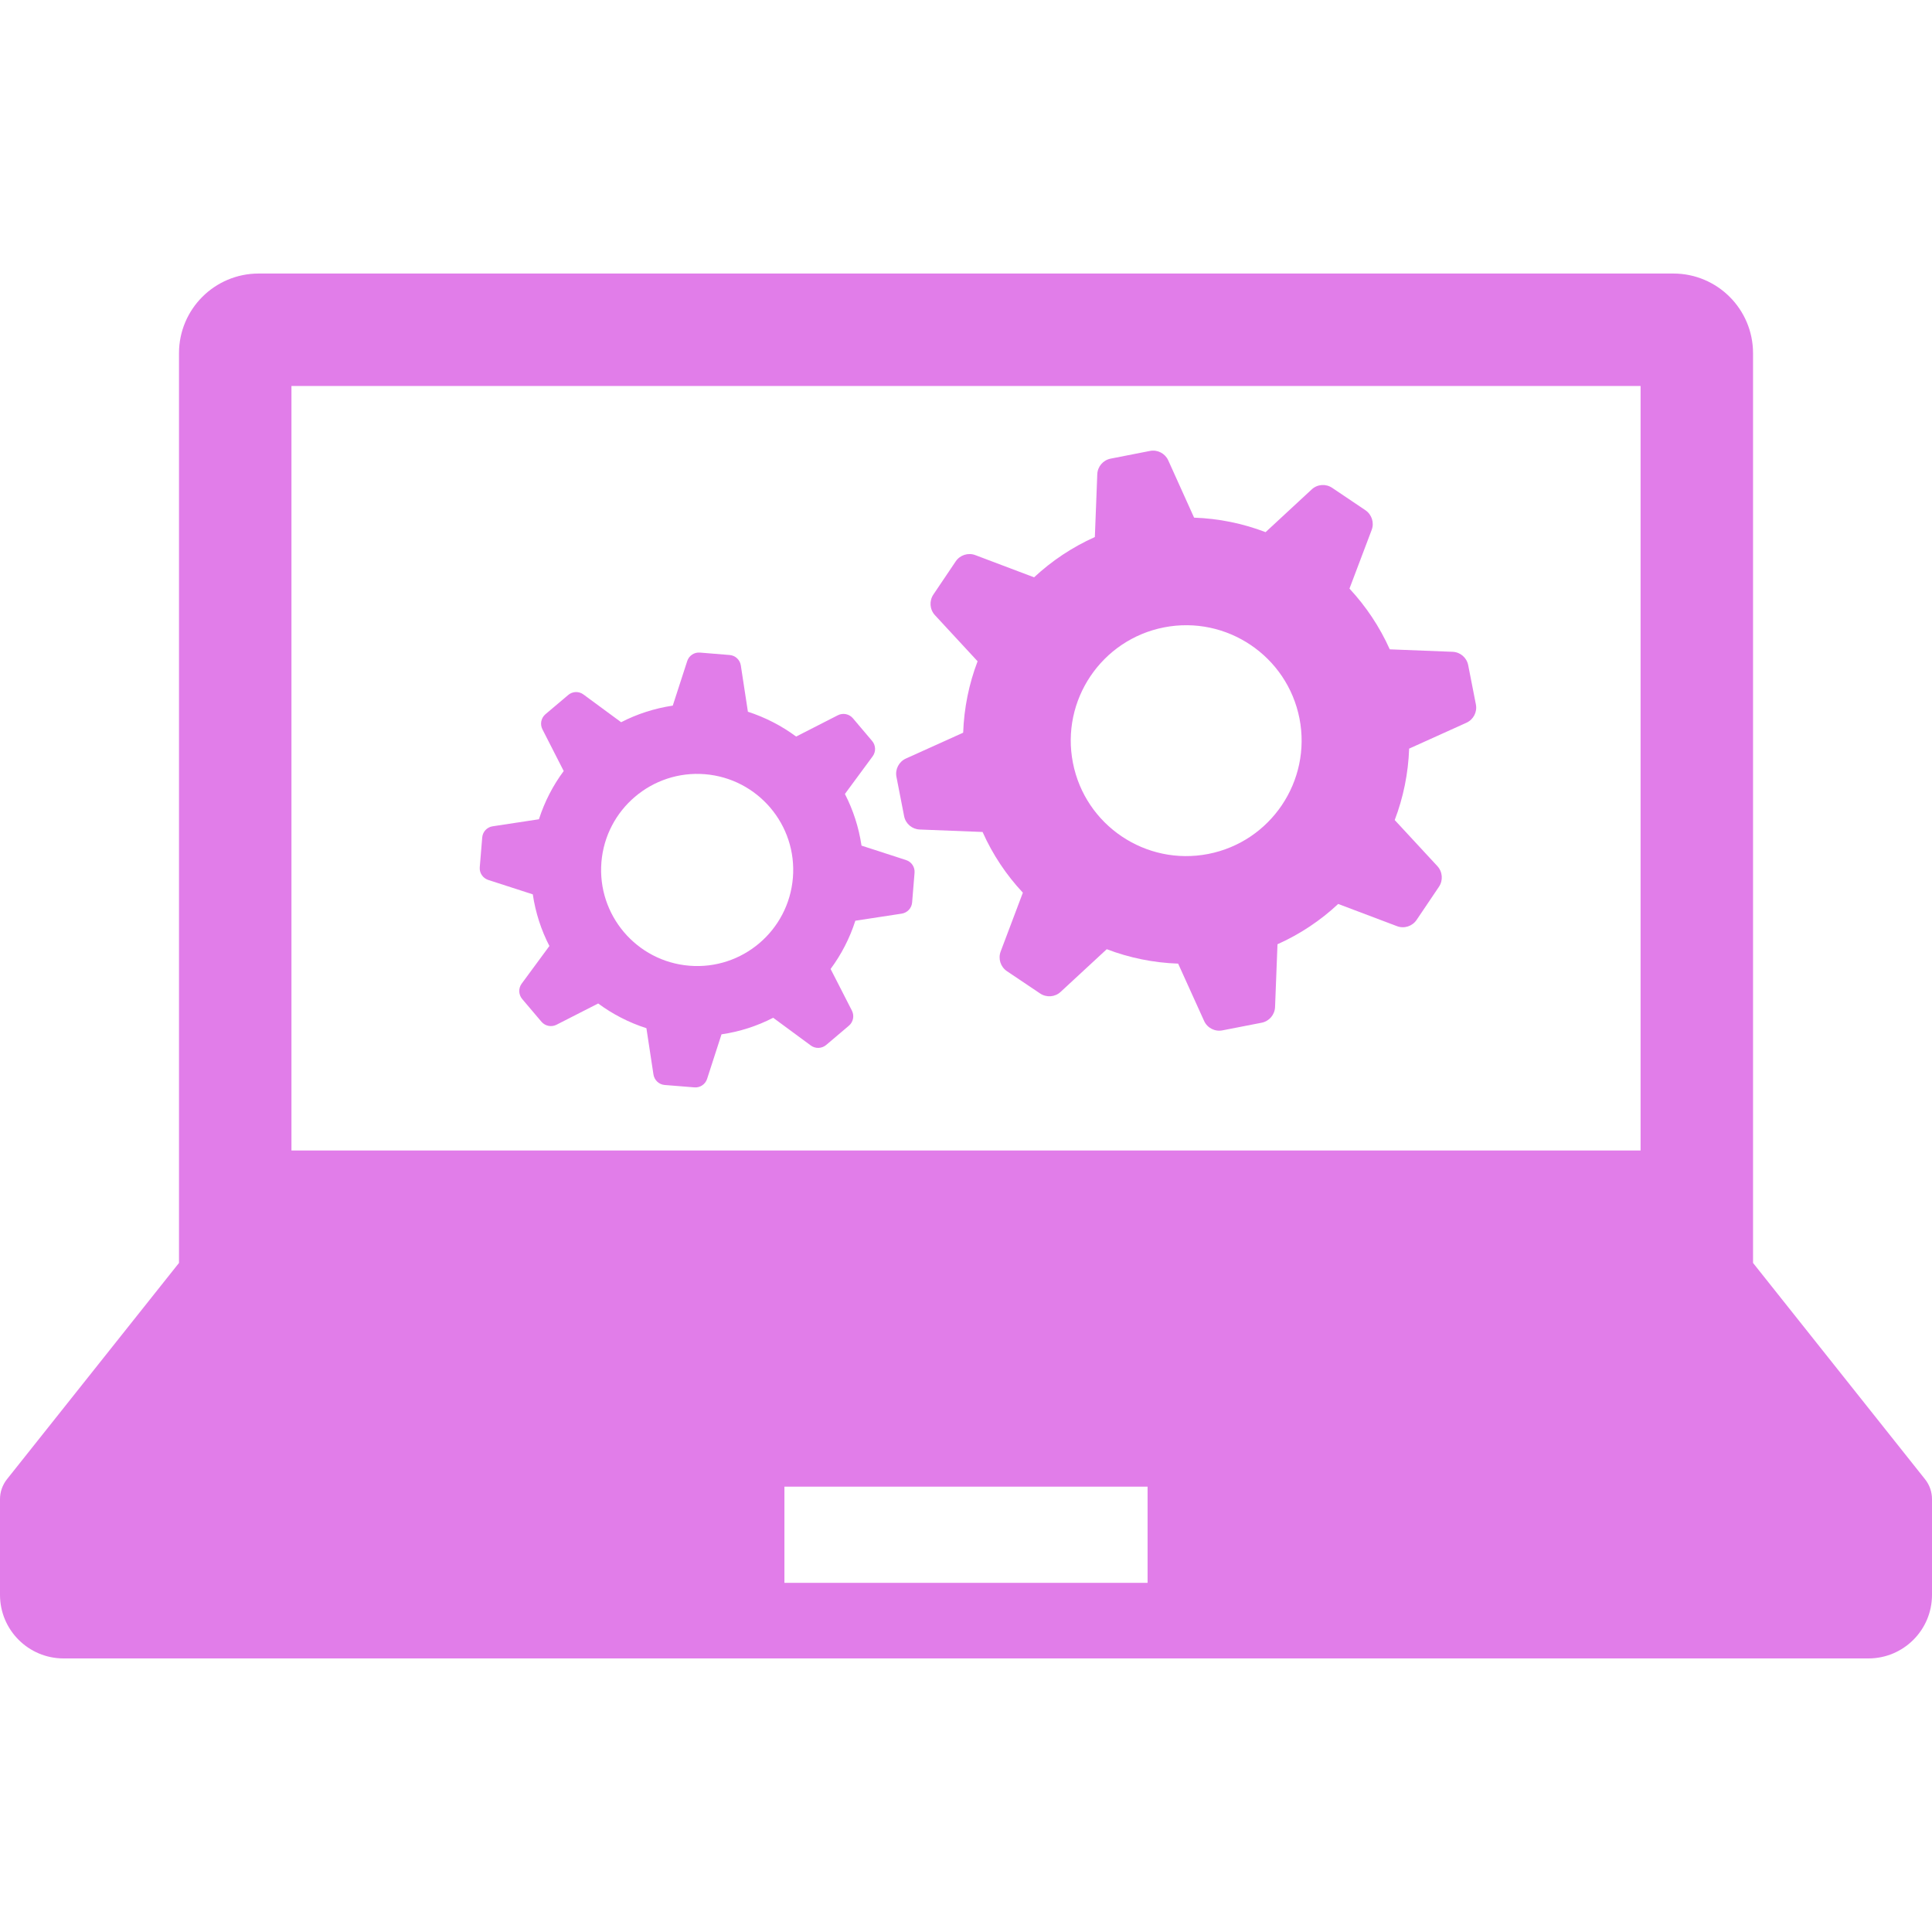 <svg width="62" height="62" viewBox="0 0 62 62" fill="none" xmlns="http://www.w3.org/2000/svg">
<g clip-path="url(#clip0_1046_4915)">
<path d="M61.777 47.471L56.257 40.529V11.336C56.257 9.923 55.112 8.778 53.7 8.778H8.301C6.888 8.778 5.744 9.923 5.744 11.336V40.529L0.223 47.471C0.08 47.652 0 47.876 0 48.108V51.181C0 52.308 0.914 53.221 2.041 53.221H59.96C61.086 53.221 62 52.308 62 51.181V48.108C62 47.876 61.922 47.652 61.777 47.471ZM9.353 12.387H52.648V36.921H9.353V12.387ZM36.827 50.795H25.173V47.709H36.827V50.795Z" fill="#E17DE9"/>
<path d="M47.116 21.346C47.069 21.104 46.862 20.926 46.615 20.917L44.599 20.838C44.273 20.111 43.834 19.456 43.306 18.889L44.02 17.002C44.106 16.77 44.02 16.511 43.817 16.373L42.752 15.656C42.548 15.518 42.274 15.537 42.093 15.707L40.614 17.077C39.891 16.8 39.118 16.64 38.32 16.612L37.49 14.773C37.388 14.549 37.144 14.423 36.904 14.471L35.642 14.718C35.401 14.765 35.223 14.972 35.213 15.218L35.135 17.234C34.407 17.56 33.751 18 33.185 18.527L31.298 17.814C31.067 17.727 30.806 17.813 30.67 18.015L29.952 19.081C29.816 19.285 29.834 19.558 30.002 19.74L31.372 21.221C31.097 21.943 30.937 22.717 30.909 23.513L29.07 24.343C28.845 24.446 28.721 24.689 28.768 24.93L29.014 26.191C29.061 26.434 29.268 26.61 29.514 26.62L31.532 26.699C31.856 27.426 32.296 28.082 32.825 28.647L32.112 30.535C32.026 30.767 32.108 31.026 32.312 31.165L33.377 31.881C33.582 32.018 33.855 32 34.036 31.831L35.517 30.461C36.24 30.737 37.014 30.897 37.808 30.924L38.641 32.763C38.742 32.987 38.985 33.113 39.227 33.066L40.489 32.82C40.729 32.773 40.907 32.566 40.918 32.319L40.996 30.302C41.722 29.978 42.378 29.538 42.944 29.009L44.832 29.722C45.063 29.81 45.324 29.724 45.461 29.52L46.178 28.457C46.315 28.253 46.295 27.979 46.128 27.796L44.758 26.316C45.034 25.593 45.193 24.82 45.221 24.024L47.061 23.193C47.285 23.09 47.41 22.849 47.363 22.607L47.116 21.346ZM38.776 27.404C36.769 27.796 34.822 26.485 34.431 24.479C34.038 22.472 35.348 20.526 37.355 20.133C39.362 19.742 41.308 21.051 41.702 23.058C42.092 25.065 40.782 27.012 38.776 27.404Z" fill="#E17DE9"/>
<path d="M29.076 27.6L27.647 27.137C27.559 26.549 27.378 25.991 27.114 25.479L28.006 24.269C28.114 24.121 28.106 23.919 27.988 23.779L27.369 23.048C27.251 22.911 27.052 22.869 26.886 22.954L25.549 23.637C25.086 23.293 24.564 23.024 24.001 22.84L23.774 21.356C23.747 21.174 23.598 21.035 23.416 21.02L22.461 20.942C22.28 20.927 22.11 21.039 22.053 21.216L21.59 22.644C21.003 22.732 20.444 22.913 19.933 23.177L18.723 22.286C18.574 22.176 18.371 22.185 18.232 22.305L17.502 22.922C17.364 23.041 17.323 23.239 17.407 23.405L18.09 24.743C17.747 25.204 17.476 25.728 17.295 26.291L15.809 26.517C15.627 26.544 15.489 26.694 15.475 26.875L15.396 27.83C15.38 28.012 15.493 28.18 15.667 28.238L17.098 28.701C17.185 29.288 17.367 29.847 17.631 30.358L16.74 31.568C16.631 31.717 16.64 31.92 16.758 32.06L17.376 32.789C17.495 32.928 17.694 32.969 17.859 32.885L19.196 32.203C19.658 32.544 20.181 32.816 20.744 32.996L20.97 34.481C20.999 34.664 21.147 34.803 21.328 34.818L22.284 34.895C22.465 34.911 22.635 34.797 22.691 34.624L23.154 33.193C23.741 33.107 24.302 32.925 24.812 32.661L26.021 33.552C26.17 33.661 26.373 33.651 26.512 33.535L27.243 32.915C27.381 32.798 27.422 32.598 27.34 32.434L26.655 31.095C26.998 30.632 27.269 30.111 27.449 29.547L28.935 29.32C29.118 29.292 29.256 29.143 29.271 28.962L29.349 28.008C29.364 27.826 29.252 27.657 29.076 27.6ZM22.122 30.991C20.426 30.853 19.163 29.363 19.3 27.668C19.439 25.971 20.928 24.708 22.623 24.845C24.32 24.984 25.584 26.473 25.445 28.169C25.306 29.867 23.818 31.13 22.122 30.991Z" fill="#E17DE9"/>
</g>
<defs>
<clipPath id="clip0_1046_4915">
<rect width="62" height="62" fill="white"/>
</clipPath>
</defs>
</svg>
